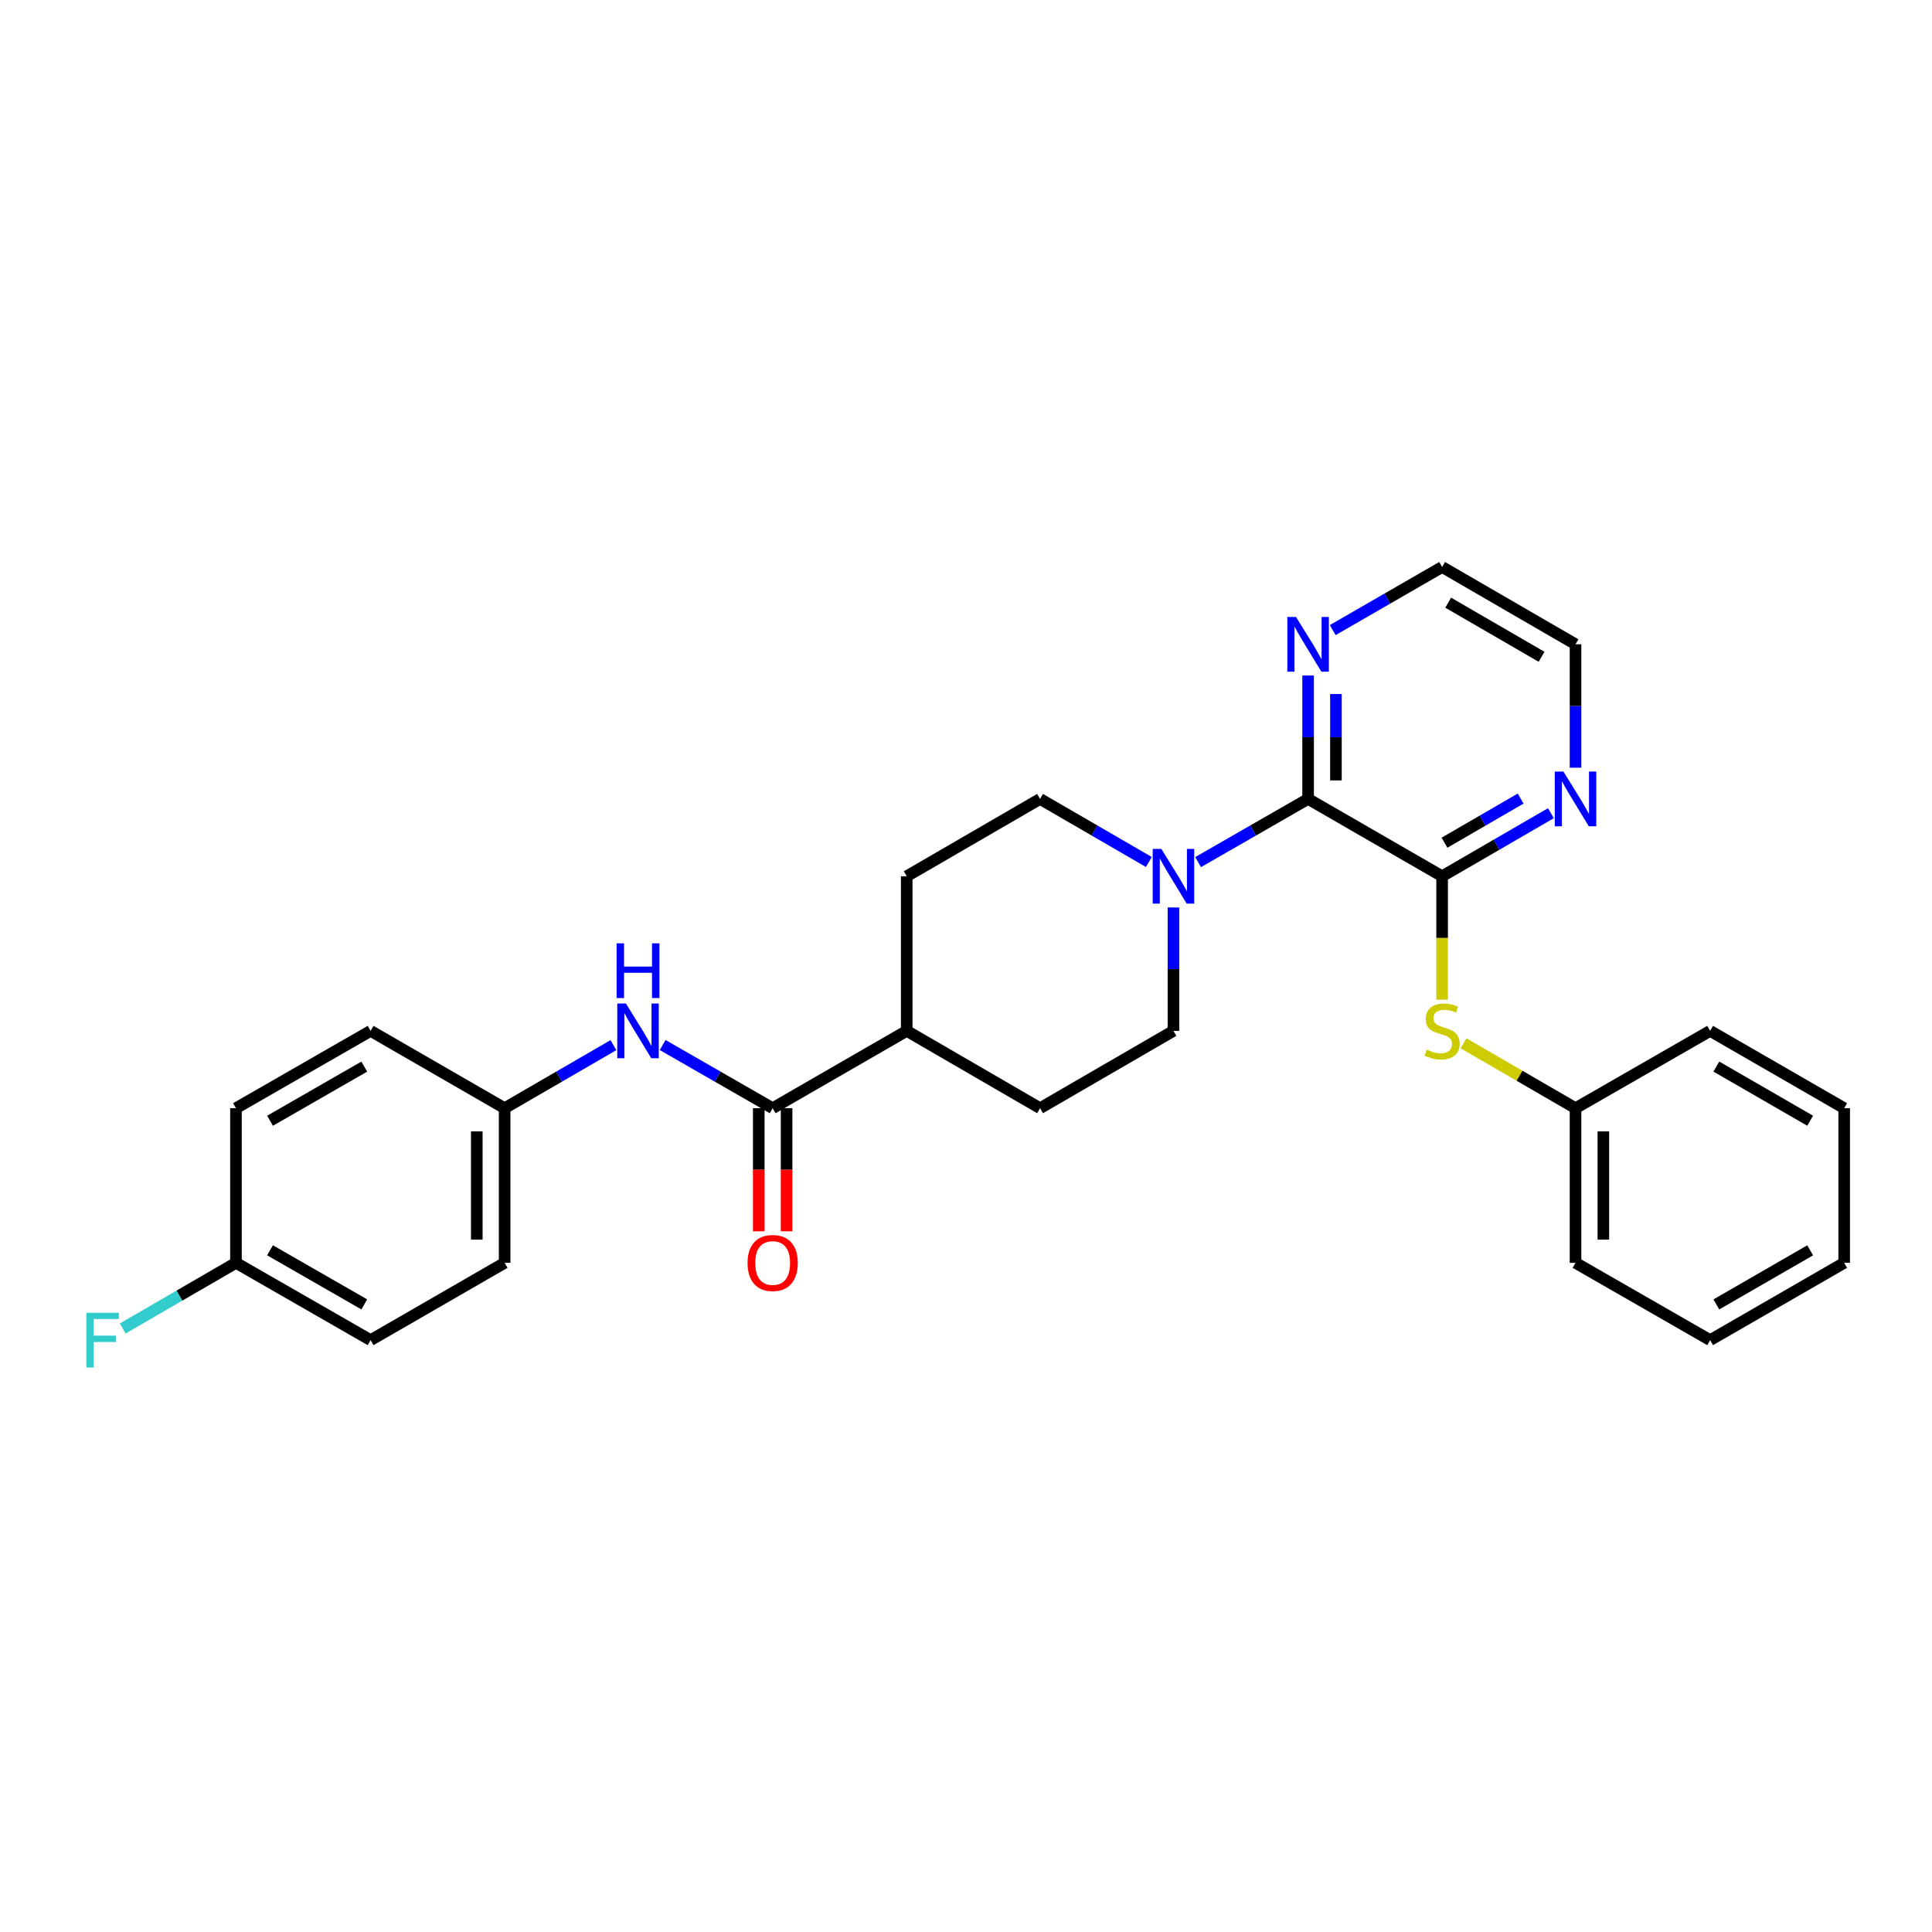 <?xml version='1.0' encoding='iso-8859-1'?>
<svg version='1.1' baseProfile='full'
              xmlns='http://www.w3.org/2000/svg'
                      xmlns:rdkit='http://www.rdkit.org/xml'
                      xmlns:xlink='http://www.w3.org/1999/xlink'
                  xml:space='preserve'
width='1000px' height='1000px' viewBox='0 0 1000 1000'>
<!-- END OF HEADER -->
<rect style='opacity:1.0;fill:#FFFFFF;stroke:none' width='1000' height='1000' x='0' y='0'> </rect>
<path class='bond-0' d='M 746.443,453.551 L 677.071,413.522' style='fill:none;fill-rule:evenodd;stroke:#000000;stroke-width:6px;stroke-linecap:butt;stroke-linejoin:miter;stroke-opacity:1' />
<path class='bond-3' d='M 746.443,453.551 L 746.443,485.504' style='fill:none;fill-rule:evenodd;stroke:#000000;stroke-width:6px;stroke-linecap:butt;stroke-linejoin:miter;stroke-opacity:1' />
<path class='bond-3' d='M 746.443,485.504 L 746.443,517.457' style='fill:none;fill-rule:evenodd;stroke:#CCCC00;stroke-width:6px;stroke-linecap:butt;stroke-linejoin:miter;stroke-opacity:1' />
<path class='bond-5' d='M 746.443,453.551 L 774.598,437.228' style='fill:none;fill-rule:evenodd;stroke:#000000;stroke-width:6px;stroke-linecap:butt;stroke-linejoin:miter;stroke-opacity:1' />
<path class='bond-5' d='M 774.598,437.228 L 802.753,420.905' style='fill:none;fill-rule:evenodd;stroke:#0000FF;stroke-width:6px;stroke-linecap:butt;stroke-linejoin:miter;stroke-opacity:1' />
<path class='bond-5' d='M 747.663,436.19 L 767.372,424.764' style='fill:none;fill-rule:evenodd;stroke:#000000;stroke-width:6px;stroke-linecap:butt;stroke-linejoin:miter;stroke-opacity:1' />
<path class='bond-5' d='M 767.372,424.764 L 787.08,413.338' style='fill:none;fill-rule:evenodd;stroke:#0000FF;stroke-width:6px;stroke-linecap:butt;stroke-linejoin:miter;stroke-opacity:1' />
<path class='bond-1' d='M 677.071,413.522 L 648.599,429.875' style='fill:none;fill-rule:evenodd;stroke:#000000;stroke-width:6px;stroke-linecap:butt;stroke-linejoin:miter;stroke-opacity:1' />
<path class='bond-1' d='M 648.599,429.875 L 620.127,446.228' style='fill:none;fill-rule:evenodd;stroke:#0000FF;stroke-width:6px;stroke-linecap:butt;stroke-linejoin:miter;stroke-opacity:1' />
<path class='bond-6' d='M 677.071,413.522 L 677.071,381.585' style='fill:none;fill-rule:evenodd;stroke:#000000;stroke-width:6px;stroke-linecap:butt;stroke-linejoin:miter;stroke-opacity:1' />
<path class='bond-6' d='M 677.071,381.585 L 677.071,349.648' style='fill:none;fill-rule:evenodd;stroke:#0000FF;stroke-width:6px;stroke-linecap:butt;stroke-linejoin:miter;stroke-opacity:1' />
<path class='bond-6' d='M 691.478,403.941 L 691.478,381.585' style='fill:none;fill-rule:evenodd;stroke:#000000;stroke-width:6px;stroke-linecap:butt;stroke-linejoin:miter;stroke-opacity:1' />
<path class='bond-6' d='M 691.478,381.585 L 691.478,359.229' style='fill:none;fill-rule:evenodd;stroke:#0000FF;stroke-width:6px;stroke-linecap:butt;stroke-linejoin:miter;stroke-opacity:1' />
<path class='bond-8' d='M 607.378,469.712 L 607.378,501.644' style='fill:none;fill-rule:evenodd;stroke:#0000FF;stroke-width:6px;stroke-linecap:butt;stroke-linejoin:miter;stroke-opacity:1' />
<path class='bond-8' d='M 607.378,501.644 L 607.378,533.577' style='fill:none;fill-rule:evenodd;stroke:#000000;stroke-width:6px;stroke-linecap:butt;stroke-linejoin:miter;stroke-opacity:1' />
<path class='bond-9' d='M 594.643,446.168 L 566.488,429.845' style='fill:none;fill-rule:evenodd;stroke:#0000FF;stroke-width:6px;stroke-linecap:butt;stroke-linejoin:miter;stroke-opacity:1' />
<path class='bond-9' d='M 566.488,429.845 L 538.333,413.522' style='fill:none;fill-rule:evenodd;stroke:#000000;stroke-width:6px;stroke-linecap:butt;stroke-linejoin:miter;stroke-opacity:1' />
<path class='bond-2' d='M 399.932,573.606 L 469.321,533.577' style='fill:none;fill-rule:evenodd;stroke:#000000;stroke-width:6px;stroke-linecap:butt;stroke-linejoin:miter;stroke-opacity:1' />
<path class='bond-4' d='M 399.932,573.606 L 371.46,557.253' style='fill:none;fill-rule:evenodd;stroke:#000000;stroke-width:6px;stroke-linecap:butt;stroke-linejoin:miter;stroke-opacity:1' />
<path class='bond-4' d='M 371.46,557.253 L 342.988,540.9' style='fill:none;fill-rule:evenodd;stroke:#0000FF;stroke-width:6px;stroke-linecap:butt;stroke-linejoin:miter;stroke-opacity:1' />
<path class='bond-10' d='M 392.728,573.606 L 392.728,605.463' style='fill:none;fill-rule:evenodd;stroke:#000000;stroke-width:6px;stroke-linecap:butt;stroke-linejoin:miter;stroke-opacity:1' />
<path class='bond-10' d='M 392.728,605.463 L 392.728,637.32' style='fill:none;fill-rule:evenodd;stroke:#FF0000;stroke-width:6px;stroke-linecap:butt;stroke-linejoin:miter;stroke-opacity:1' />
<path class='bond-10' d='M 407.136,573.606 L 407.136,605.463' style='fill:none;fill-rule:evenodd;stroke:#000000;stroke-width:6px;stroke-linecap:butt;stroke-linejoin:miter;stroke-opacity:1' />
<path class='bond-10' d='M 407.136,605.463 L 407.136,637.32' style='fill:none;fill-rule:evenodd;stroke:#FF0000;stroke-width:6px;stroke-linecap:butt;stroke-linejoin:miter;stroke-opacity:1' />
<path class='bond-14' d='M 757.519,539.998 L 786.503,556.802' style='fill:none;fill-rule:evenodd;stroke:#CCCC00;stroke-width:6px;stroke-linecap:butt;stroke-linejoin:miter;stroke-opacity:1' />
<path class='bond-14' d='M 786.503,556.802 L 815.488,573.606' style='fill:none;fill-rule:evenodd;stroke:#000000;stroke-width:6px;stroke-linecap:butt;stroke-linejoin:miter;stroke-opacity:1' />
<path class='bond-13' d='M 317.504,540.961 L 289.349,557.284' style='fill:none;fill-rule:evenodd;stroke:#0000FF;stroke-width:6px;stroke-linecap:butt;stroke-linejoin:miter;stroke-opacity:1' />
<path class='bond-13' d='M 289.349,557.284 L 261.195,573.606' style='fill:none;fill-rule:evenodd;stroke:#000000;stroke-width:6px;stroke-linecap:butt;stroke-linejoin:miter;stroke-opacity:1' />
<path class='bond-21' d='M 815.488,397.361 L 815.488,365.424' style='fill:none;fill-rule:evenodd;stroke:#0000FF;stroke-width:6px;stroke-linecap:butt;stroke-linejoin:miter;stroke-opacity:1' />
<path class='bond-21' d='M 815.488,365.424 L 815.488,333.487' style='fill:none;fill-rule:evenodd;stroke:#000000;stroke-width:6px;stroke-linecap:butt;stroke-linejoin:miter;stroke-opacity:1' />
<path class='bond-28' d='M 689.813,326.138 L 718.128,309.806' style='fill:none;fill-rule:evenodd;stroke:#0000FF;stroke-width:6px;stroke-linecap:butt;stroke-linejoin:miter;stroke-opacity:1' />
<path class='bond-28' d='M 718.128,309.806 L 746.443,293.474' style='fill:none;fill-rule:evenodd;stroke:#000000;stroke-width:6px;stroke-linecap:butt;stroke-linejoin:miter;stroke-opacity:1' />
<path class='bond-7' d='M 469.321,533.577 L 469.321,453.551' style='fill:none;fill-rule:evenodd;stroke:#000000;stroke-width:6px;stroke-linecap:butt;stroke-linejoin:miter;stroke-opacity:1' />
<path class='bond-29' d='M 469.321,533.577 L 538.333,573.606' style='fill:none;fill-rule:evenodd;stroke:#000000;stroke-width:6px;stroke-linecap:butt;stroke-linejoin:miter;stroke-opacity:1' />
<path class='bond-12' d='M 607.378,533.577 L 538.333,573.606' style='fill:none;fill-rule:evenodd;stroke:#000000;stroke-width:6px;stroke-linecap:butt;stroke-linejoin:miter;stroke-opacity:1' />
<path class='bond-11' d='M 538.333,413.522 L 469.321,453.551' style='fill:none;fill-rule:evenodd;stroke:#000000;stroke-width:6px;stroke-linecap:butt;stroke-linejoin:miter;stroke-opacity:1' />
<path class='bond-17' d='M 261.195,573.606 L 191.83,533.577' style='fill:none;fill-rule:evenodd;stroke:#000000;stroke-width:6px;stroke-linecap:butt;stroke-linejoin:miter;stroke-opacity:1' />
<path class='bond-18' d='M 261.195,573.606 L 261.195,653.641' style='fill:none;fill-rule:evenodd;stroke:#000000;stroke-width:6px;stroke-linecap:butt;stroke-linejoin:miter;stroke-opacity:1' />
<path class='bond-18' d='M 246.787,585.612 L 246.787,641.636' style='fill:none;fill-rule:evenodd;stroke:#000000;stroke-width:6px;stroke-linecap:butt;stroke-linejoin:miter;stroke-opacity:1' />
<path class='bond-23' d='M 815.488,573.606 L 815.488,653.641' style='fill:none;fill-rule:evenodd;stroke:#000000;stroke-width:6px;stroke-linecap:butt;stroke-linejoin:miter;stroke-opacity:1' />
<path class='bond-23' d='M 829.896,585.612 L 829.896,641.636' style='fill:none;fill-rule:evenodd;stroke:#000000;stroke-width:6px;stroke-linecap:butt;stroke-linejoin:miter;stroke-opacity:1' />
<path class='bond-24' d='M 815.488,573.606 L 885.165,533.577' style='fill:none;fill-rule:evenodd;stroke:#000000;stroke-width:6px;stroke-linecap:butt;stroke-linejoin:miter;stroke-opacity:1' />
<path class='bond-15' d='M 122.137,653.641 L 191.83,693.654' style='fill:none;fill-rule:evenodd;stroke:#000000;stroke-width:6px;stroke-linecap:butt;stroke-linejoin:miter;stroke-opacity:1' />
<path class='bond-15' d='M 139.765,647.148 L 188.55,675.157' style='fill:none;fill-rule:evenodd;stroke:#000000;stroke-width:6px;stroke-linecap:butt;stroke-linejoin:miter;stroke-opacity:1' />
<path class='bond-16' d='M 122.137,653.641 L 92.83,670.629' style='fill:none;fill-rule:evenodd;stroke:#000000;stroke-width:6px;stroke-linecap:butt;stroke-linejoin:miter;stroke-opacity:1' />
<path class='bond-16' d='M 92.83,670.629 L 63.523,687.617' style='fill:none;fill-rule:evenodd;stroke:#33CCCC;stroke-width:6px;stroke-linecap:butt;stroke-linejoin:miter;stroke-opacity:1' />
<path class='bond-31' d='M 122.137,653.641 L 122.137,573.606' style='fill:none;fill-rule:evenodd;stroke:#000000;stroke-width:6px;stroke-linecap:butt;stroke-linejoin:miter;stroke-opacity:1' />
<path class='bond-19' d='M 191.83,533.577 L 122.137,573.606' style='fill:none;fill-rule:evenodd;stroke:#000000;stroke-width:6px;stroke-linecap:butt;stroke-linejoin:miter;stroke-opacity:1' />
<path class='bond-19' d='M 188.552,552.075 L 139.767,580.096' style='fill:none;fill-rule:evenodd;stroke:#000000;stroke-width:6px;stroke-linecap:butt;stroke-linejoin:miter;stroke-opacity:1' />
<path class='bond-20' d='M 261.195,653.641 L 191.83,693.654' style='fill:none;fill-rule:evenodd;stroke:#000000;stroke-width:6px;stroke-linecap:butt;stroke-linejoin:miter;stroke-opacity:1' />
<path class='bond-22' d='M 815.488,333.487 L 746.443,293.474' style='fill:none;fill-rule:evenodd;stroke:#000000;stroke-width:6px;stroke-linecap:butt;stroke-linejoin:miter;stroke-opacity:1' />
<path class='bond-22' d='M 797.907,339.951 L 749.576,311.942' style='fill:none;fill-rule:evenodd;stroke:#000000;stroke-width:6px;stroke-linecap:butt;stroke-linejoin:miter;stroke-opacity:1' />
<path class='bond-26' d='M 815.488,653.641 L 885.165,693.654' style='fill:none;fill-rule:evenodd;stroke:#000000;stroke-width:6px;stroke-linecap:butt;stroke-linejoin:miter;stroke-opacity:1' />
<path class='bond-25' d='M 885.165,533.577 L 954.545,573.606' style='fill:none;fill-rule:evenodd;stroke:#000000;stroke-width:6px;stroke-linecap:butt;stroke-linejoin:miter;stroke-opacity:1' />
<path class='bond-25' d='M 888.372,552.061 L 936.938,580.082' style='fill:none;fill-rule:evenodd;stroke:#000000;stroke-width:6px;stroke-linecap:butt;stroke-linejoin:miter;stroke-opacity:1' />
<path class='bond-27' d='M 954.545,573.606 L 954.545,653.641' style='fill:none;fill-rule:evenodd;stroke:#000000;stroke-width:6px;stroke-linecap:butt;stroke-linejoin:miter;stroke-opacity:1' />
<path class='bond-30' d='M 885.165,693.654 L 954.545,653.641' style='fill:none;fill-rule:evenodd;stroke:#000000;stroke-width:6px;stroke-linecap:butt;stroke-linejoin:miter;stroke-opacity:1' />
<path class='bond-30' d='M 888.374,675.171 L 936.94,647.162' style='fill:none;fill-rule:evenodd;stroke:#000000;stroke-width:6px;stroke-linecap:butt;stroke-linejoin:miter;stroke-opacity:1' />
<path  class='atom-2' d='M 601.118 439.391
L 610.398 454.391
Q 611.318 455.871, 612.798 458.551
Q 614.278 461.231, 614.358 461.391
L 614.358 439.391
L 618.118 439.391
L 618.118 467.711
L 614.238 467.711
L 604.278 451.311
Q 603.118 449.391, 601.878 447.191
Q 600.678 444.991, 600.318 444.311
L 600.318 467.711
L 596.638 467.711
L 596.638 439.391
L 601.118 439.391
' fill='#0000FF'/>
<path  class='atom-4' d='M 738.443 543.297
Q 738.763 543.417, 740.083 543.977
Q 741.403 544.537, 742.843 544.897
Q 744.323 545.217, 745.763 545.217
Q 748.443 545.217, 750.003 543.937
Q 751.563 542.617, 751.563 540.337
Q 751.563 538.777, 750.763 537.817
Q 750.003 536.857, 748.803 536.337
Q 747.603 535.817, 745.603 535.217
Q 743.083 534.457, 741.563 533.737
Q 740.083 533.017, 739.003 531.497
Q 737.963 529.977, 737.963 527.417
Q 737.963 523.857, 740.363 521.657
Q 742.803 519.457, 747.603 519.457
Q 750.883 519.457, 754.603 521.017
L 753.683 524.097
Q 750.283 522.697, 747.723 522.697
Q 744.963 522.697, 743.443 523.857
Q 741.923 524.977, 741.963 526.937
Q 741.963 528.457, 742.723 529.377
Q 743.523 530.297, 744.643 530.817
Q 745.803 531.337, 747.723 531.937
Q 750.283 532.737, 751.803 533.537
Q 753.323 534.337, 754.403 535.977
Q 755.523 537.577, 755.523 540.337
Q 755.523 544.257, 752.883 546.377
Q 750.283 548.457, 745.923 548.457
Q 743.403 548.457, 741.483 547.897
Q 739.603 547.377, 737.363 546.457
L 738.443 543.297
' fill='#CCCC00'/>
<path  class='atom-5' d='M 323.979 519.417
L 333.259 534.417
Q 334.179 535.897, 335.659 538.577
Q 337.139 541.257, 337.219 541.417
L 337.219 519.417
L 340.979 519.417
L 340.979 547.737
L 337.099 547.737
L 327.139 531.337
Q 325.979 529.417, 324.739 527.217
Q 323.539 525.017, 323.179 524.337
L 323.179 547.737
L 319.499 547.737
L 319.499 519.417
L 323.979 519.417
' fill='#0000FF'/>
<path  class='atom-5' d='M 319.159 488.265
L 322.999 488.265
L 322.999 500.305
L 337.479 500.305
L 337.479 488.265
L 341.319 488.265
L 341.319 516.585
L 337.479 516.585
L 337.479 503.505
L 322.999 503.505
L 322.999 516.585
L 319.159 516.585
L 319.159 488.265
' fill='#0000FF'/>
<path  class='atom-6' d='M 809.228 399.362
L 818.508 414.362
Q 819.428 415.842, 820.908 418.522
Q 822.388 421.202, 822.468 421.362
L 822.468 399.362
L 826.228 399.362
L 826.228 427.682
L 822.348 427.682
L 812.388 411.282
Q 811.228 409.362, 809.988 407.162
Q 808.788 404.962, 808.428 404.282
L 808.428 427.682
L 804.748 427.682
L 804.748 399.362
L 809.228 399.362
' fill='#0000FF'/>
<path  class='atom-7' d='M 670.811 319.327
L 680.091 334.327
Q 681.011 335.807, 682.491 338.487
Q 683.971 341.167, 684.051 341.327
L 684.051 319.327
L 687.811 319.327
L 687.811 347.647
L 683.931 347.647
L 673.971 331.247
Q 672.811 329.327, 671.571 327.127
Q 670.371 324.927, 670.011 324.247
L 670.011 347.647
L 666.331 347.647
L 666.331 319.327
L 670.811 319.327
' fill='#0000FF'/>
<path  class='atom-11' d='M 386.932 653.721
Q 386.932 646.921, 390.292 643.121
Q 393.652 639.321, 399.932 639.321
Q 406.212 639.321, 409.572 643.121
Q 412.932 646.921, 412.932 653.721
Q 412.932 660.601, 409.532 664.521
Q 406.132 668.401, 399.932 668.401
Q 393.692 668.401, 390.292 664.521
Q 386.932 660.641, 386.932 653.721
M 399.932 665.201
Q 404.252 665.201, 406.572 662.321
Q 408.932 659.401, 408.932 653.721
Q 408.932 648.161, 406.572 645.361
Q 404.252 642.521, 399.932 642.521
Q 395.612 642.521, 393.252 645.321
Q 390.932 648.121, 390.932 653.721
Q 390.932 659.441, 393.252 662.321
Q 395.612 665.201, 399.932 665.201
' fill='#FF0000'/>
<path  class='atom-17' d='M 44.689 679.494
L 61.529 679.494
L 61.529 682.734
L 48.489 682.734
L 48.489 691.334
L 60.089 691.334
L 60.089 694.614
L 48.489 694.614
L 48.489 707.814
L 44.689 707.814
L 44.689 679.494
' fill='#33CCCC'/>
</svg>
